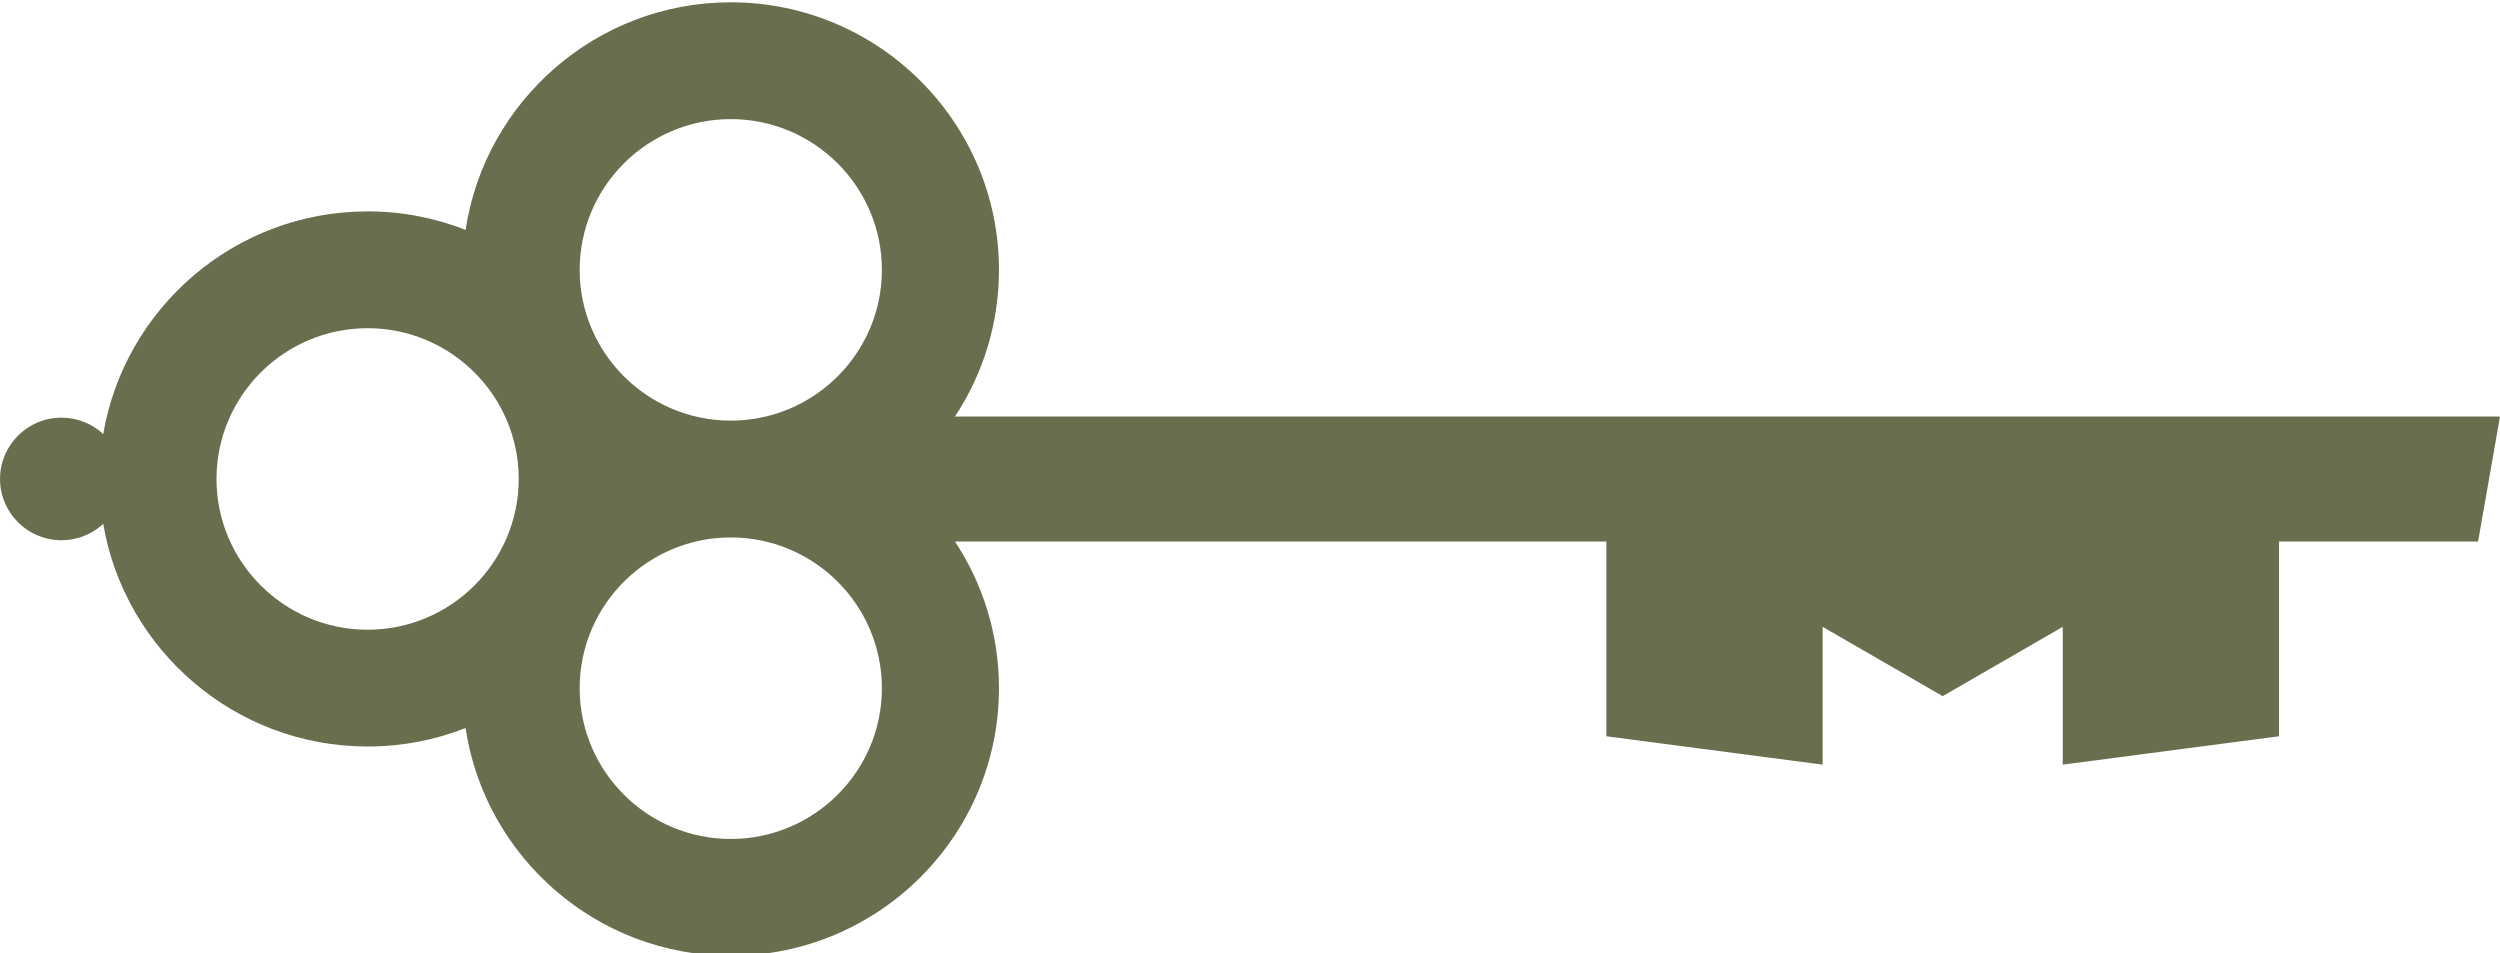 <svg width="345.28" height="131.68" clip-rule="evenodd" fill-rule="evenodd" stroke-linejoin="round" stroke-miterlimit="2" version="1.1" viewBox="0 0 345.28 131.68" xmlns="http://www.w3.org/2000/svg"><path d="m100.93 115.87c-11.508 0-20.871-9.341-20.871-20.821 0-11.482 9.363-20.822 20.871-20.822s20.87 9.34 20.87 20.822c0 11.48-9.362 20.821-20.87 20.821zm-71.029-49.72c0-11.481 9.362-20.822 20.87-20.822s20.87 9.341 20.87 20.822-9.362 20.822-20.87 20.822-20.87-9.341-20.87-20.822zm71.029-49.699c11.508 0 20.87 9.34 20.87 20.822 0 11.481-9.362 20.821-20.87 20.821s-20.871-9.34-20.871-20.821c0-11.482 9.363-20.822 20.871-20.822zm30.963 41.078c3.839-5.821 6.077-12.782 6.077-20.256 0-20.377-16.616-36.955-37.04-36.955-18.543 0-33.946 13.666-36.626 31.432-4.194-1.648-8.759-2.554-13.533-2.554-18.304 0-33.548 13.317-36.515 30.749-1.514-1.402-3.54-2.26-5.769-2.26-4.686 0-8.484 3.79-8.484 8.465s3.798 8.465 8.484 8.465c2.229 0 4.255-0.858 5.769-2.26 2.967 17.432 18.211 30.748 36.515 30.748 4.773 0 9.337-0.905 13.53-2.552 2.671 17.776 18.079 31.451 36.629 31.451 20.424 0 37.04-16.577 37.04-36.953 0-7.474-2.238-14.436-6.077-20.257h89.965v26.896l29.869 3.917v-19.032l16.581 9.575 16.581-9.575v19.032l29.87-3.917v-26.896h27.493l3.028-17.263z" fill="#676F4E"/></svg>
